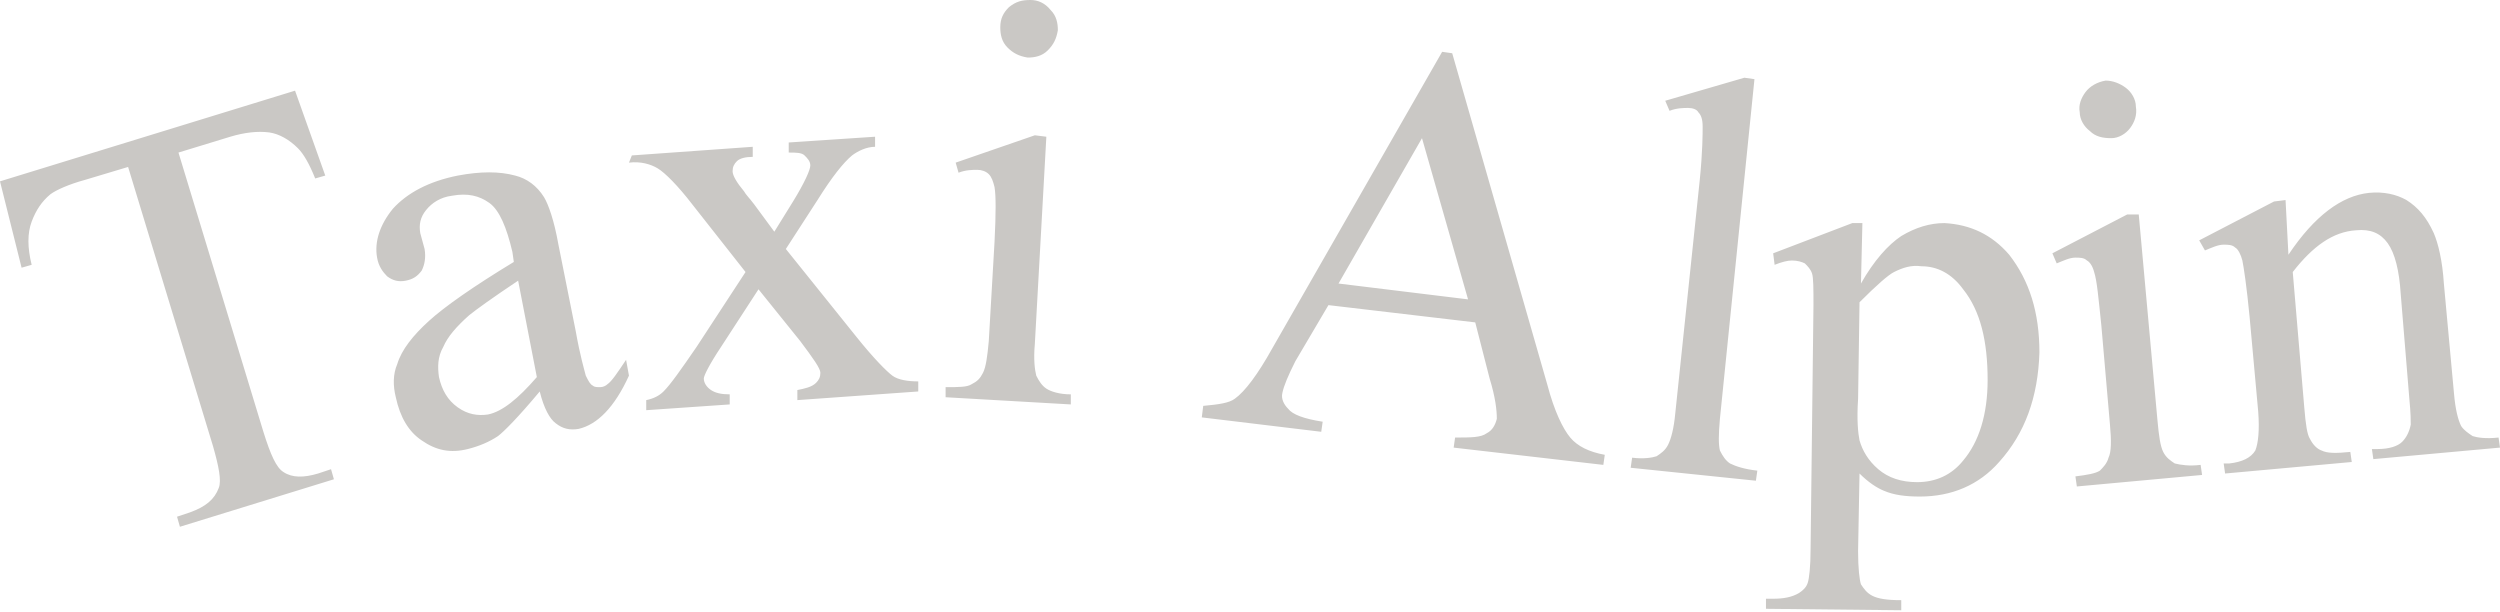 <?xml version="1.0" encoding="utf-8"?>
<!-- Generator: Adobe Illustrator 21.1.0, SVG Export Plug-In . SVG Version: 6.00 Build 0)  -->
<!DOCTYPE svg PUBLIC "-//W3C//DTD SVG 1.1//EN" "http://www.w3.org/Graphics/SVG/1.1/DTD/svg11.dtd">
<svg version="1.1" id="Ebene_1" xmlns="http://www.w3.org/2000/svg" xmlns:xlink="http://www.w3.org/1999/xlink" x="0px" y="0px"
	 width="173.7px" height="42.5px" viewBox="0 0 173.7 42.5" style="enable-background:new 0 0 173.7 42.5;" xml:space="preserve">
<style type="text/css">
	.st0{clip-path:url(#SVGID_2_);fill:#CAC8C5;}
</style>
<g>
	<defs>
		<rect id="SVGID_1_" y="0" width="173.7" height="42.5"/>
	</defs>
	<clipPath id="SVGID_2_">
		<use xlink:href="#SVGID_1_"  style="overflow:visible;"/>
	</clipPath>
	<path class="st0" d="M158.8,13.9l-0.8,0.1l-5.2,2.7l0.4,0.7c0.5-0.2,0.9-0.4,1.3-0.4c0.3,0,0.6,0,0.8,0.2c0.2,0.1,0.4,0.5,0.5,0.9
		c0.1,0.5,0.3,1.8,0.5,3.9l0.6,6.6c0.1,1.3,0,2.2-0.2,2.7c-0.3,0.5-0.9,0.8-1.8,0.9l-0.4,0l0.1,0.7l8.8-0.8l-0.1-0.7
		c-1,0.1-1.6,0.1-2-0.1c-0.3-0.1-0.6-0.4-0.8-0.8c-0.2-0.3-0.3-1-0.4-2.2l-0.8-9.4c1.4-1.8,2.8-2.8,4.4-2.9c1-0.1,1.7,0.2,2.2,0.9
		c0.5,0.7,0.8,1.9,0.9,3.5l0.6,7.3c0.1,1,0.1,1.6,0.1,1.8c-0.1,0.5-0.3,0.9-0.6,1.2s-0.9,0.5-1.7,0.5l-0.4,0l0.1,0.7l8.8-0.8
		l-0.1-0.7c-0.9,0.1-1.5,0-1.8-0.1c-0.3-0.2-0.6-0.4-0.8-0.7c-0.2-0.4-0.4-1.1-0.5-2.3l-0.7-7.6c-0.1-1.6-0.4-2.8-0.7-3.5
		c-0.5-1.1-1.1-1.8-1.9-2.3c-0.7-0.4-1.6-0.6-2.6-0.5c-1.9,0.2-3.8,1.6-5.6,4.3L158.8,13.9z M147.8,14.9l-5.2,2.7l0.3,0.7
		c0.5-0.2,0.9-0.4,1.3-0.4c0.3,0,0.6,0,0.8,0.2c0.2,0.1,0.4,0.4,0.5,0.8c0.2,0.6,0.3,1.8,0.5,3.7l0.6,6.9c0.1,1.1,0.1,1.9-0.1,2.3
		c-0.1,0.4-0.4,0.7-0.6,0.9c-0.3,0.2-0.9,0.3-1.7,0.4l0.1,0.7L153,33l-0.1-0.7c-0.8,0.1-1.4,0-1.8-0.1c-0.3-0.2-0.6-0.4-0.8-0.8
		c-0.2-0.4-0.3-1.1-0.4-2.2l-1.3-14.3L147.8,14.9z M144.9,6.4c-0.3,0.4-0.5,0.9-0.4,1.4c0,0.5,0.3,1,0.7,1.3
		c0.4,0.4,0.9,0.5,1.5,0.5c0.5,0,1-0.3,1.3-0.7c0.3-0.4,0.5-0.9,0.4-1.5c0-0.5-0.3-1-0.7-1.3c-0.4-0.3-0.9-0.5-1.4-0.5
		C145.7,5.7,145.2,6,144.9,6.4 M131.6,18.9c0.6-0.3,1.2-0.5,1.9-0.4c1.1,0,2.1,0.5,2.9,1.6c1.2,1.5,1.7,3.6,1.7,6.3
		c0,2.4-0.6,4.3-1.7,5.6c-0.8,1-1.9,1.5-3.2,1.5c-1.1,0-2-0.3-2.7-0.9c-0.7-0.6-1.1-1.3-1.3-2c-0.1-0.5-0.2-1.4-0.1-2.9l0.1-6.7
		C130.4,19.8,131.2,19.1,131.6,18.9 M123.3,18.4c0.5-0.2,0.9-0.3,1.2-0.3c0.4,0,0.7,0.1,0.9,0.2c0.2,0.2,0.4,0.4,0.5,0.7
		c0.1,0.3,0.1,1.1,0.1,2.2l-0.2,16.9c0,1.3-0.1,2.1-0.2,2.4c-0.1,0.3-0.3,0.5-0.6,0.7c-0.5,0.3-1.1,0.4-1.8,0.4l-0.5,0l0,0.7
		l9.4,0.1l0-0.7c-1,0-1.6-0.1-2-0.3c-0.4-0.2-0.6-0.5-0.8-0.8c-0.1-0.3-0.2-1.1-0.2-2.3l0.1-5.4c0.6,0.6,1.2,1,1.7,1.2
		c0.7,0.3,1.5,0.4,2.5,0.4c2.2,0,4.1-0.8,5.5-2.4c1.8-2,2.7-4.5,2.8-7.6c0-2.8-0.7-5-2.1-6.8c-1.2-1.4-2.7-2.1-4.5-2.2
		c-1,0-2,0.3-3,0.9c-0.9,0.6-1.9,1.7-2.8,3.3l0.1-4.2l-0.7,0l-5.5,2.1L123.3,18.4z M121.2,5.4L115.7,7l0.3,0.7
		c0.5-0.2,1-0.2,1.3-0.2c0.3,0,0.6,0.1,0.7,0.3c0.2,0.2,0.3,0.5,0.3,1c0,0.5,0,1.7-0.2,3.7l-1.7,16.2c-0.1,1.1-0.3,1.8-0.5,2.2
		c-0.2,0.4-0.5,0.6-0.8,0.8c-0.3,0.1-0.9,0.2-1.7,0.1l-0.1,0.7l8.7,0.9l0.1-0.7c-0.9-0.1-1.5-0.3-1.9-0.5c-0.3-0.2-0.5-0.5-0.7-0.9
		c-0.1-0.4-0.1-1.1,0-2.2l2.4-23.6L121.2,5.4z M93,19.7l5.8-10.1l3.2,11.2L93,19.7z M103.5,26.3c0.4,1.3,0.5,2.2,0.5,2.8
		c-0.1,0.4-0.3,0.8-0.7,1c-0.4,0.3-1.1,0.3-2.2,0.3l-0.1,0.7l10.4,1.2l0.1-0.7c-1.1-0.2-1.9-0.6-2.4-1.2c-0.5-0.6-1.1-1.8-1.6-3.7
		l-6.6-23l-0.7-0.1L88.4,24.2c-1,1.8-1.9,3-2.6,3.5c-0.4,0.3-1.1,0.4-2.2,0.5L83.5,29l8.3,1l0.1-0.7c-1.3-0.2-2.1-0.5-2.4-0.9
		c-0.3-0.3-0.5-0.7-0.4-1.1c0.1-0.5,0.4-1.2,0.9-2.2l2.3-3.9l10.2,1.2L103.5,26.3z M71.9,9.4l-5.5,1.9l0.2,0.7
		c0.5-0.2,1-0.2,1.3-0.2c0.3,0,0.6,0.1,0.8,0.3c0.2,0.2,0.3,0.5,0.4,0.9c0.1,0.6,0.1,1.8,0,3.8l-0.4,6.9c-0.1,1.1-0.2,1.8-0.4,2.2
		s-0.4,0.6-0.8,0.8c-0.3,0.2-0.9,0.2-1.8,0.2l0,0.7l8.7,0.5l0-0.7c-0.8,0-1.4-0.2-1.7-0.4c-0.3-0.2-0.5-0.5-0.7-0.9
		c-0.1-0.4-0.2-1.1-0.1-2.2l0.8-14.4L71.9,9.4z M70.1,0.5c-0.4,0.4-0.6,0.8-0.6,1.4c0,0.5,0.1,1,0.5,1.4c0.4,0.4,0.8,0.6,1.4,0.7
		c0.5,0,1-0.1,1.4-0.5c0.4-0.4,0.6-0.8,0.7-1.4c0-0.5-0.1-1-0.5-1.4C72.6,0.2,72.1,0,71.6,0C71,0,70.6,0.1,70.1,0.5 M43.7,11.3
		c0.8-0.1,1.5,0.1,2,0.4c0.5,0.3,1.4,1.2,2.4,2.5l3.7,4.7l-3.4,5.2c-1.1,1.6-1.8,2.6-2.3,3.1c-0.3,0.3-0.7,0.5-1.2,0.6l0,0.7
		l5.8-0.4l0-0.7c-0.6,0-1-0.1-1.3-0.3c-0.3-0.2-0.5-0.5-0.5-0.8c0-0.2,0.4-1,1.2-2.2l2.6-4l2.9,3.6c0.9,1.2,1.4,1.9,1.4,2.2
		c0,0.3-0.1,0.5-0.3,0.7c-0.3,0.3-0.8,0.4-1.3,0.5l0,0.7l8.4-0.6l0-0.7c-0.7,0-1.4-0.1-1.8-0.4s-1.3-1.2-2.5-2.7l-4.9-6.1l2.2-3.4
		c1-1.6,1.8-2.6,2.4-3.1c0.4-0.3,1-0.6,1.6-0.6l0-0.7l-6,0.4l0,0.7c0.5,0,0.9,0,1.1,0.2c0.2,0.2,0.4,0.4,0.4,0.7
		c0,0.3-0.4,1.2-1.2,2.5l-1.3,2.1l-1.4-1.9c-0.3-0.4-0.6-0.7-0.7-0.9c-0.5-0.6-0.8-1.1-0.8-1.4c0-0.3,0.1-0.5,0.3-0.7
		c0.2-0.2,0.6-0.3,1.1-0.3l0-0.7l-8.4,0.6L43.7,11.3z M33.9,28.8c-0.7,0.1-1.4,0-2.1-0.5c-0.7-0.5-1.1-1.2-1.3-2.1
		c-0.1-0.7-0.1-1.4,0.3-2.1c0.3-0.7,0.9-1.4,1.8-2.2c0.5-0.4,1.6-1.2,3.4-2.4l1.3,6.7C36,27.7,34.9,28.6,33.9,28.8 M38.6,29.4
		c0.5,0.4,1,0.5,1.6,0.4c1.3-0.3,2.5-1.5,3.5-3.7L43.5,25c-0.6,0.9-1,1.5-1.3,1.7c-0.1,0.1-0.3,0.2-0.5,0.2c-0.2,0-0.4,0-0.5-0.1
		c-0.2-0.1-0.3-0.3-0.5-0.7c-0.1-0.4-0.4-1.4-0.7-3.1l-1.2-6c-0.3-1.7-0.7-2.8-1-3.3c-0.5-0.8-1.2-1.3-2-1.5c-1.1-0.3-2.4-0.3-4,0
		c-2,0.4-3.5,1.2-4.5,2.3c-0.9,1.1-1.3,2.3-1.1,3.4c0.1,0.6,0.4,1,0.7,1.3c0.4,0.3,0.8,0.4,1.3,0.3c0.5-0.1,0.8-0.3,1.1-0.7
		c0.2-0.4,0.3-0.9,0.2-1.5l-0.3-1.1c-0.1-0.6,0-1.1,0.4-1.6c0.4-0.5,1-0.9,1.8-1c1.1-0.2,1.9,0,2.6,0.5c0.7,0.5,1.2,1.7,1.6,3.4
		l0.1,0.7c-2.8,1.7-4.8,3.1-5.9,4.1c-1.1,1-1.9,2-2.2,3c-0.3,0.7-0.3,1.5-0.1,2.3c0.3,1.4,0.9,2.4,1.8,3c1,0.7,2,0.9,3.2,0.6
		c0.8-0.2,1.5-0.5,2.1-0.9c0.4-0.3,1.4-1.3,2.9-3.1C37.8,28.4,38.2,29.1,38.6,29.4 M0,12.6l1.5,6l0.7-0.2c-0.3-1.2-0.3-2.2,0-3
		c0.3-0.8,0.7-1.4,1.3-1.9c0.4-0.3,1.3-0.7,2.4-1l3-0.9L14.8,31c0.4,1.4,0.6,2.4,0.4,2.9c-0.3,0.8-0.9,1.3-2,1.7l-0.9,0.3l0.2,0.7
		l10.7-3.3l-0.2-0.7l-0.9,0.3c-1,0.3-1.8,0.3-2.4-0.1c-0.5-0.3-0.9-1.2-1.4-2.8l-5.9-19.4l3.6-1.1c1-0.3,1.9-0.4,2.7-0.3
		c0.7,0.1,1.4,0.5,2,1.1c0.4,0.4,0.8,1.1,1.2,2.1l0.7-0.2l-2.1-5.9L0,12.6z"/>
</g>
</svg>
